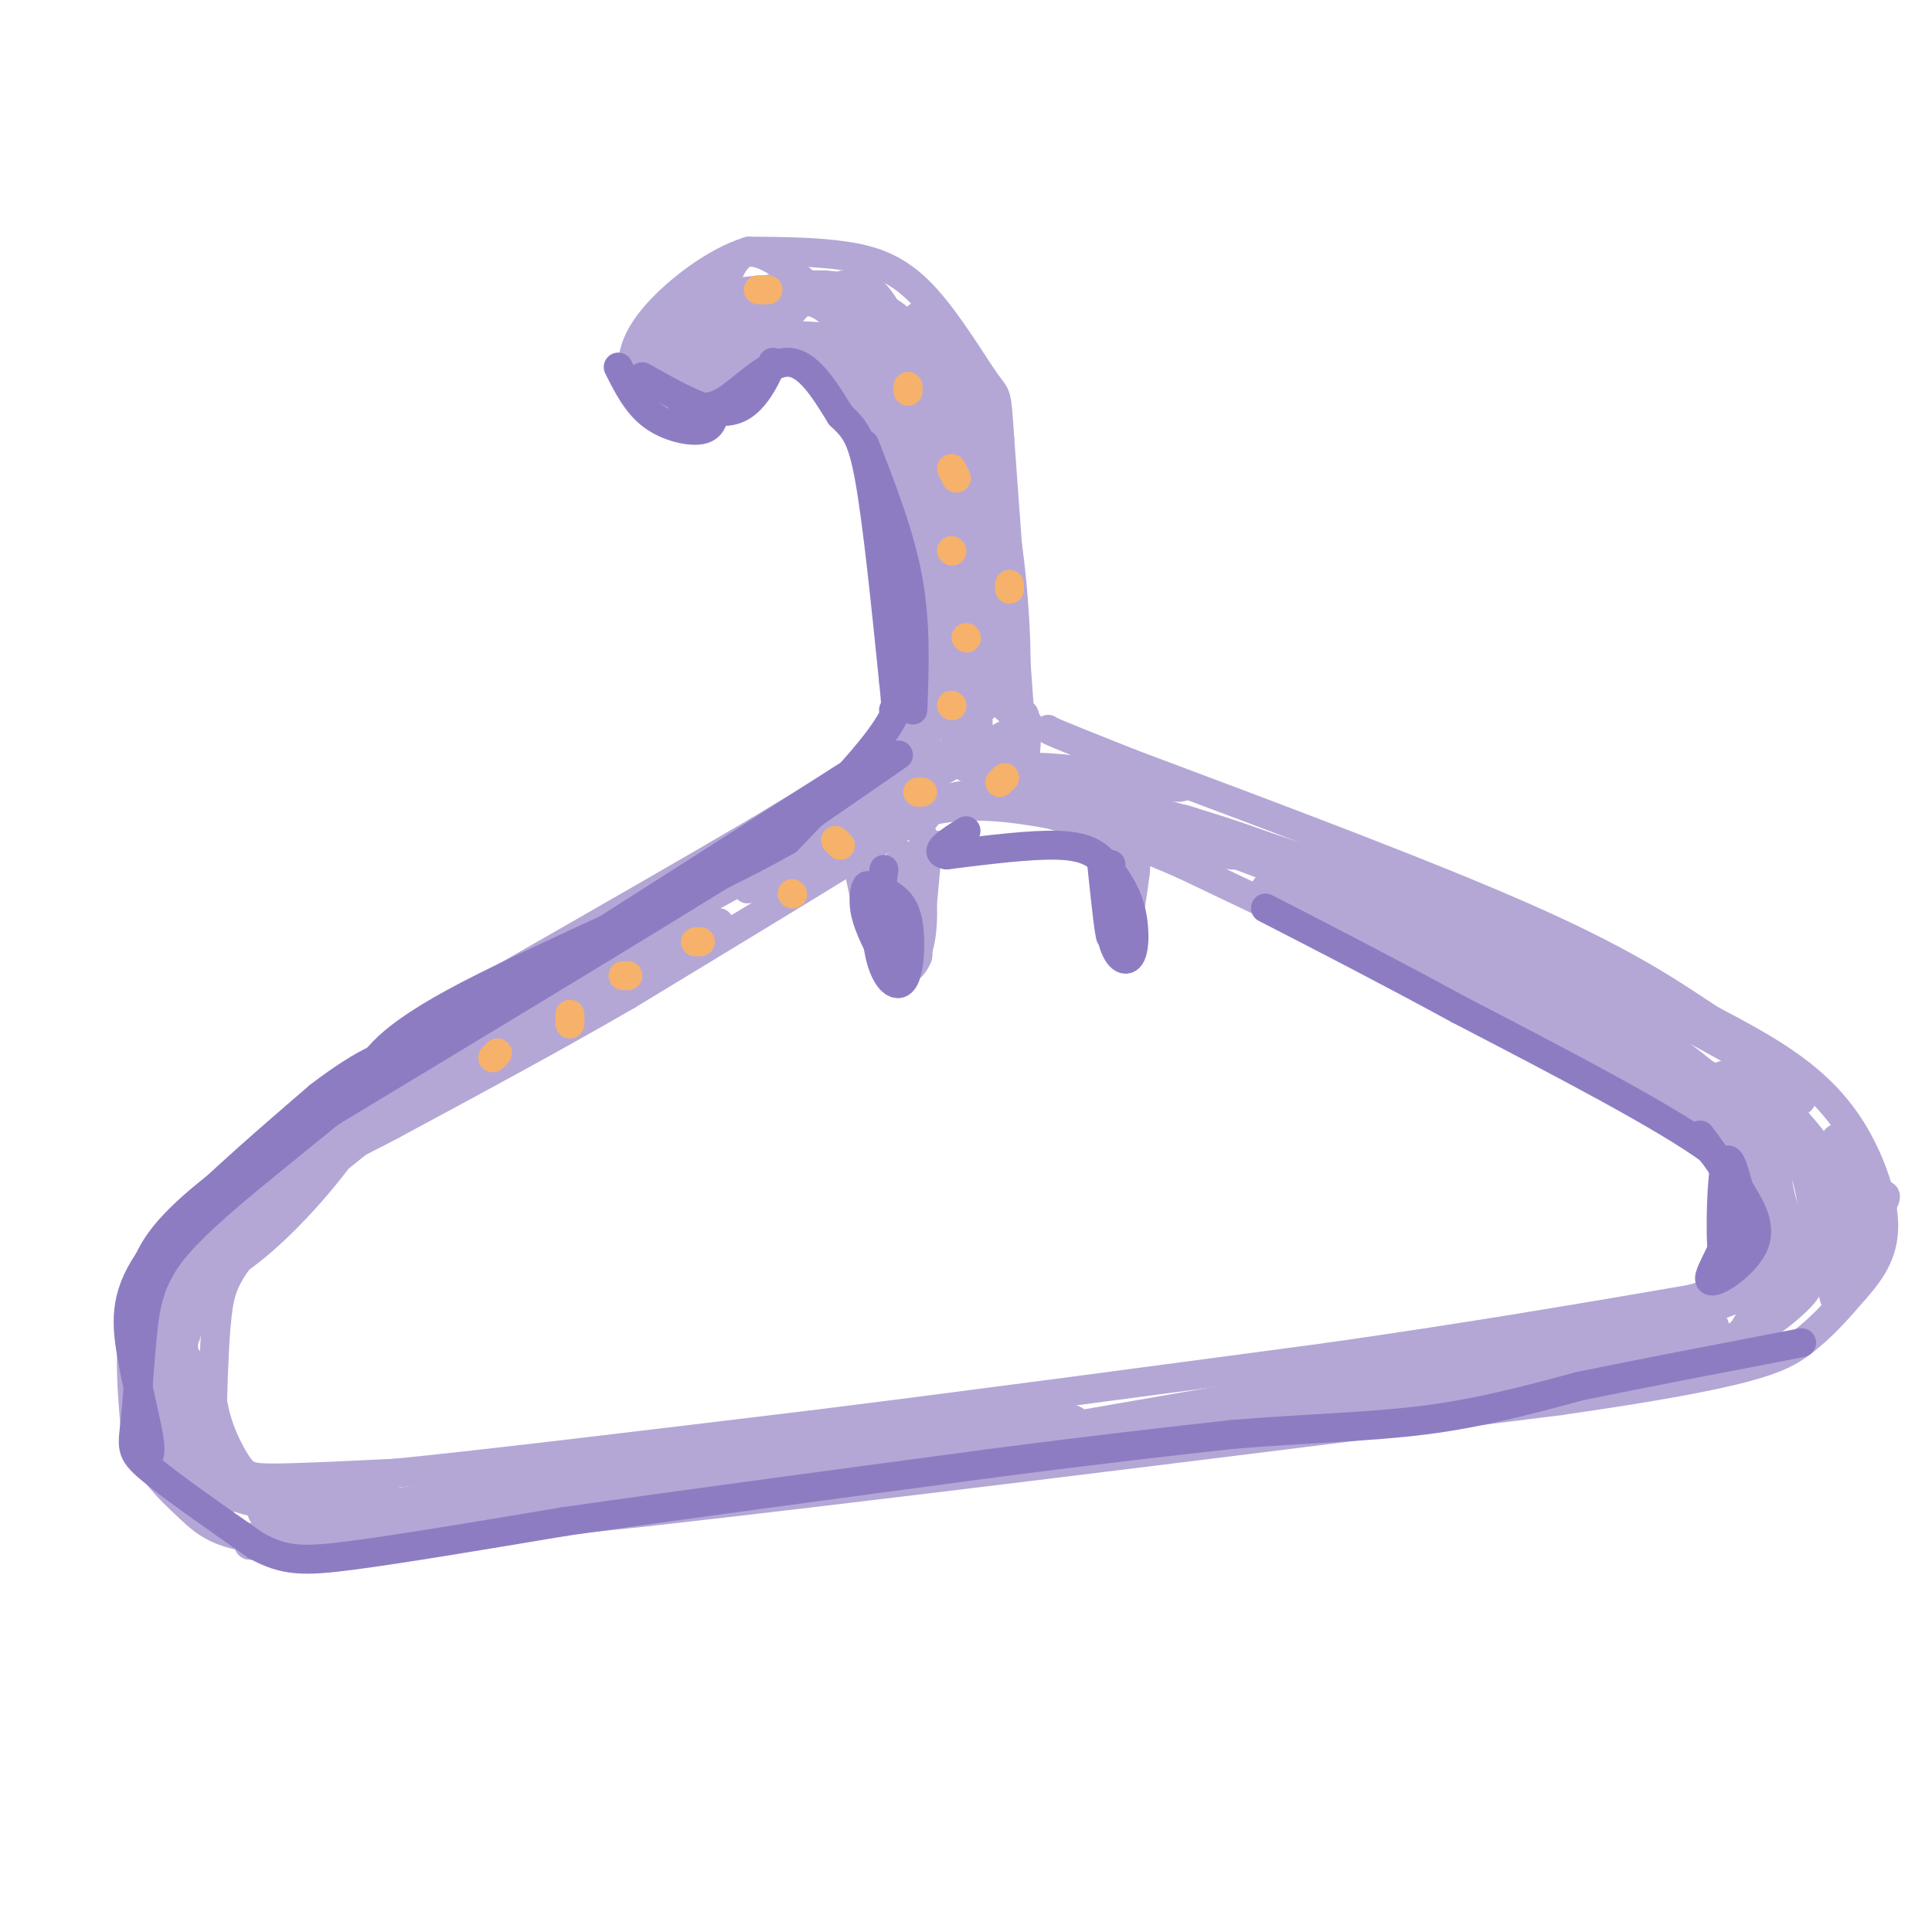 <svg viewBox='0 0 400 400' version='1.1' xmlns='http://www.w3.org/2000/svg' xmlns:xlink='http://www.w3.org/1999/xlink'><g fill='none' stroke='rgb(180,167,214)' stroke-width='6' stroke-linecap='round' stroke-linejoin='round'><path d='M211,146c0.000,0.000 -4.000,-55.000 -4,-55'/><path d='M207,91c-0.702,-10.260 -0.456,-8.410 -3,-12c-2.544,-3.590 -7.877,-12.620 -13,-18c-5.123,-5.380 -10.035,-7.108 -16,-8c-5.965,-0.892 -12.982,-0.946 -20,-1'/><path d='M155,52c-7.071,2.202 -14.750,8.208 -19,13c-4.250,4.792 -5.071,8.369 -5,11c0.071,2.631 1.036,4.315 2,6'/><path d='M133,82c1.689,2.844 4.911,6.956 9,6c4.089,-0.956 9.044,-6.978 14,-13'/><path d='M156,75c4.933,-3.000 10.267,-4.000 14,-2c3.733,2.000 5.867,7.000 8,12'/><path d='M178,85c2.833,7.833 5.917,21.417 9,35'/><path d='M187,120c2.167,10.167 3.083,18.083 4,26'/><path d='M191,146c0.333,5.167 -0.833,5.083 -2,5'/><path d='M189,151c-1.333,1.667 -3.667,3.333 -6,5'/><path d='M183,156c-5.333,3.500 -15.667,9.750 -26,16'/><path d='M157,172c-13.000,7.667 -32.500,18.833 -52,30'/><path d='M105,202c-17.667,11.500 -35.833,25.250 -54,39'/><path d='M51,241c-13.244,10.822 -19.356,18.378 -22,27c-2.644,8.622 -1.822,18.311 -1,28'/><path d='M28,296c1.821,7.464 6.875,12.125 11,16c4.125,3.875 7.321,6.964 23,7c15.679,0.036 43.839,-2.982 72,-6'/><path d='M134,313c43.500,-4.833 116.250,-13.917 189,-23'/><path d='M323,290c40.022,-5.756 45.578,-8.644 50,-12c4.422,-3.356 7.711,-7.178 11,-11'/><path d='M384,267c3.271,-3.686 5.949,-7.400 6,-13c0.051,-5.600 -2.525,-13.085 -6,-19c-3.475,-5.915 -7.850,-10.262 -13,-14c-5.150,-3.738 -11.075,-6.869 -17,-10'/><path d='M354,211c-6.911,-4.533 -15.689,-10.867 -36,-20c-20.311,-9.133 -52.156,-21.067 -84,-33'/><path d='M234,158c-16.833,-6.667 -16.917,-6.833 -17,-7'/><path d='M191,173c0.000,0.000 0.100,0.100 0.1,0.1'/><path d='M192,168c2.833,-1.833 5.667,-3.667 3,-2c-2.667,1.667 -10.833,6.833 -19,12'/><path d='M176,178c-10.833,6.667 -28.417,17.333 -46,28'/><path d='M130,206c-15.833,9.167 -32.417,18.083 -49,27'/><path d='M81,233c-10.244,5.400 -11.356,5.400 -15,9c-3.644,3.600 -9.822,10.800 -16,18'/><path d='M50,260c-3.556,4.667 -4.444,7.333 -5,12c-0.556,4.667 -0.778,11.333 -1,18'/><path d='M44,290c0.798,5.536 3.292,10.375 5,13c1.708,2.625 2.631,3.036 8,3c5.369,-0.036 15.185,-0.518 25,-1'/><path d='M82,305c18.500,-1.833 52.250,-5.917 86,-10'/><path d='M168,295c32.167,-4.000 69.583,-9.000 107,-14'/><path d='M275,281c30.333,-4.333 52.667,-8.167 75,-12'/><path d='M350,269c14.778,-3.867 14.222,-7.533 14,-11c-0.222,-3.467 -0.111,-6.733 0,-10'/><path d='M364,248c-0.578,-3.511 -2.022,-7.289 -10,-13c-7.978,-5.711 -22.489,-13.356 -37,-21'/><path d='M317,214c-18.167,-9.333 -45.083,-22.167 -72,-35'/><path d='M245,179c-18.667,-8.167 -29.333,-11.083 -40,-14'/><path d='M205,165c-9.000,-1.500 -11.500,1.750 -14,5'/><path d='M194,175c0.000,0.000 0.000,1.000 0,1'/><path d='M192,176c0.000,0.000 -2.000,22.000 -2,22'/><path d='M190,198c-1.644,4.178 -4.756,3.622 -7,0c-2.244,-3.622 -3.622,-10.311 -5,-17'/><path d='M231,179c-0.881,-2.476 -1.762,-4.952 -2,-2c-0.238,2.952 0.167,11.333 1,15c0.833,3.667 2.095,2.619 3,0c0.905,-2.619 1.452,-6.810 2,-11'/><path d='M235,181c0.333,-2.833 0.167,-4.417 0,-6'/><path d='M183,182c0.000,0.000 0.100,0.100 0.1,0.1'/><path d='M183,181c0.000,0.000 1.000,5.000 1,5'/><path d='M186,195c-0.262,-8.863 -0.524,-17.726 0,-16c0.524,1.726 1.833,14.042 3,17c1.167,2.958 2.190,-3.440 2,-8c-0.190,-4.560 -1.595,-7.280 -3,-10'/><path d='M188,178c-0.956,0.889 -1.844,8.111 -2,9c-0.156,0.889 0.422,-4.556 1,-10'/><path d='M110,211c9.549,-6.105 19.097,-12.211 25,-17c5.903,-4.789 8.159,-8.263 -6,1c-14.159,9.263 -44.735,31.263 -41,31c3.735,-0.263 41.781,-22.789 55,-31c13.219,-8.211 1.609,-2.105 -10,4'/><path d='M133,199c-12.186,6.088 -37.652,19.308 -52,27c-14.348,7.692 -17.578,9.856 -3,3c14.578,-6.856 46.963,-22.730 42,-19c-4.963,3.730 -47.275,27.066 -59,33c-11.725,5.934 7.138,-5.533 26,-17'/><path d='M87,226c-5.097,4.586 -30.838,24.551 -40,33c-9.162,8.449 -1.745,5.383 6,-1c7.745,-6.383 15.818,-16.082 19,-21c3.182,-4.918 1.472,-5.055 -7,4c-8.472,9.055 -23.706,27.301 -27,30c-3.294,2.699 5.353,-10.151 14,-23'/><path d='M52,248c-2.310,4.952 -15.086,28.832 -17,32c-1.914,3.168 7.033,-14.378 9,-21c1.967,-6.622 -3.047,-2.321 -8,4c-4.953,6.321 -9.844,14.663 -6,12c3.844,-2.663 16.422,-16.332 29,-30'/><path d='M59,245c-2.086,1.160 -21.802,19.059 -18,16c3.802,-3.059 31.122,-27.078 32,-28c0.878,-0.922 -24.687,21.252 -31,25c-6.313,3.748 6.625,-10.929 11,-16c4.375,-5.071 0.188,-0.535 -4,4'/><path d='M49,246c-3.465,7.576 -10.127,24.516 -13,33c-2.873,8.484 -1.958,8.512 0,4c1.958,-4.512 4.960,-13.565 5,-16c0.040,-2.435 -2.882,1.748 -3,10c-0.118,8.252 2.566,20.573 3,21c0.434,0.427 -1.383,-11.039 -3,-17c-1.617,-5.961 -3.033,-6.417 -4,-6c-0.967,0.417 -1.483,1.709 -2,3'/><path d='M32,278c0.338,6.454 2.183,21.089 4,28c1.817,6.911 3.605,6.099 5,4c1.395,-2.099 2.398,-5.484 3,-9c0.602,-3.516 0.803,-7.164 -1,-12c-1.803,-4.836 -5.610,-10.859 -7,-9c-1.390,1.859 -0.362,11.601 2,19c2.362,7.399 6.059,12.453 8,12c1.941,-0.453 2.126,-6.415 0,-12c-2.126,-5.585 -6.563,-10.792 -11,-16'/><path d='M35,283c-1.143,3.488 1.500,20.208 12,26c10.500,5.792 28.857,0.655 32,-1c3.143,-1.655 -8.929,0.173 -21,2'/><path d='M58,310c-4.189,0.432 -4.162,0.511 -4,2c0.162,1.489 0.458,4.388 12,4c11.542,-0.388 34.331,-4.063 33,-4c-1.331,0.063 -26.781,3.863 -39,6c-12.219,2.137 -11.205,2.611 3,1c14.205,-1.611 41.603,-5.305 69,-9'/><path d='M132,310c16.295,-1.660 22.533,-1.311 4,0c-18.533,1.311 -61.836,3.584 -58,2c3.836,-1.584 54.810,-7.024 65,-8c10.190,-0.976 -20.405,2.512 -51,6'/><path d='M92,310c-10.556,1.204 -11.446,1.213 -12,2c-0.554,0.787 -0.773,2.352 23,1c23.773,-1.352 71.537,-5.620 81,-8c9.463,-2.380 -19.375,-2.872 -37,-2c-17.625,0.872 -24.036,3.106 -25,4c-0.964,0.894 3.518,0.447 8,0'/><path d='M130,307c21.101,-2.299 69.853,-8.047 86,-11c16.147,-2.953 -0.311,-3.111 -20,-1c-19.689,2.111 -42.609,6.491 -48,9c-5.391,2.509 6.745,3.145 21,2c14.255,-1.145 30.627,-4.073 47,-7'/><path d='M216,299c18.684,-1.558 41.895,-1.954 49,-3c7.105,-1.046 -1.895,-2.743 -23,-1c-21.105,1.743 -54.316,6.927 -45,6c9.316,-0.927 61.158,-7.963 113,-15'/><path d='M310,286c15.679,-3.214 -1.622,-3.748 -30,0c-28.378,3.748 -67.833,11.778 -56,11c11.833,-0.778 74.952,-10.365 83,-12c8.048,-1.635 -38.976,4.683 -86,11'/><path d='M221,296c-24.498,3.529 -42.744,6.852 -9,1c33.744,-5.852 119.478,-20.878 138,-23c18.522,-2.122 -30.167,8.659 -46,13c-15.833,4.341 1.191,2.240 12,0c10.809,-2.240 15.405,-4.620 20,-7'/><path d='M336,280c9.358,-2.976 22.753,-6.916 18,-5c-4.753,1.916 -27.656,9.689 -24,7c3.656,-2.689 33.869,-15.839 42,-17c8.131,-1.161 -5.820,9.668 -9,11c-3.180,1.332 4.410,-6.834 12,-15'/><path d='M375,261c4.542,-7.301 9.898,-18.054 6,-14c-3.898,4.054 -17.051,22.915 -21,30c-3.949,7.085 1.307,2.393 5,-2c3.693,-4.393 5.825,-8.487 3,-9c-2.825,-0.513 -10.607,2.554 -17,7c-6.393,4.446 -11.398,10.270 -11,12c0.398,1.730 6.199,-0.635 12,-3'/><path d='M352,282c9.381,-6.263 26.835,-20.420 34,-28c7.165,-7.580 4.043,-8.583 1,-3c-3.043,5.583 -6.006,17.753 -7,18c-0.994,0.247 -0.019,-11.429 -2,-20c-1.981,-8.571 -6.918,-14.038 -9,-13c-2.082,1.038 -1.309,8.582 0,13c1.309,4.418 3.155,5.709 5,7'/><path d='M374,256c1.360,0.558 2.261,-1.546 1,-8c-1.261,-6.454 -4.684,-17.257 -7,-19c-2.316,-1.743 -3.524,5.576 -3,13c0.524,7.424 2.781,14.953 5,18c2.219,3.047 4.399,1.610 6,1c1.601,-0.610 2.623,-0.395 3,-6c0.377,-5.605 0.108,-17.030 1,-19c0.892,-1.970 2.946,5.515 5,13'/><path d='M385,249c-1.750,-1.735 -8.625,-12.571 -15,-19c-6.375,-6.429 -12.249,-8.449 -14,-7c-1.751,1.449 0.622,6.369 5,10c4.378,3.631 10.761,5.973 12,5c1.239,-0.973 -2.666,-5.262 -10,-10c-7.334,-4.738 -18.095,-9.925 -22,-11c-3.905,-1.075 -0.952,1.963 2,5'/><path d='M343,222c6.222,5.446 20.776,16.561 26,19c5.224,2.439 1.118,-3.800 -8,-12c-9.118,-8.200 -23.248,-18.363 -21,-16c2.248,2.363 20.874,17.252 28,22c7.126,4.748 2.750,-0.643 -5,-6c-7.750,-5.357 -18.875,-10.678 -30,-16'/><path d='M333,213c-9.068,-4.633 -16.739,-8.217 -7,-3c9.739,5.217 36.889,19.233 34,17c-2.889,-2.233 -35.816,-20.717 -47,-25c-11.184,-4.283 -0.624,5.633 7,12c7.624,6.367 12.312,9.183 17,12'/><path d='M337,226c4.582,1.260 7.537,-1.590 -12,-12c-19.537,-10.410 -61.568,-28.380 -63,-30c-1.432,-1.620 37.734,13.108 47,16c9.266,2.892 -11.367,-6.054 -32,-15'/><path d='M277,185c-15.167,-6.866 -37.086,-16.531 -38,-17c-0.914,-0.469 19.177,8.258 17,9c-2.177,0.742 -26.622,-6.502 -42,-9c-15.378,-2.498 -21.689,-0.249 -28,2'/><path d='M186,170c-0.624,-1.325 11.816,-5.637 5,-2c-6.816,3.637 -32.889,15.222 -36,16c-3.111,0.778 16.739,-9.252 23,-13c6.261,-3.748 -1.068,-1.214 -8,2c-6.932,3.214 -13.466,7.107 -20,11'/><path d='M150,184c-8.607,4.750 -20.125,11.125 -7,4c13.125,-7.125 50.893,-27.750 64,-35c13.107,-7.250 1.554,-1.125 -10,5'/><path d='M197,158c10.613,2.179 42.145,5.128 47,5c4.855,-0.128 -16.967,-3.333 -26,-4c-9.033,-0.667 -5.278,1.205 4,5c9.278,3.795 24.079,9.513 25,10c0.921,0.487 -12.040,-4.256 -25,-9'/><path d='M222,165c-9.452,-3.714 -20.583,-8.500 -3,-2c17.583,6.500 63.881,24.286 75,28c11.119,3.714 -12.940,-6.643 -37,-17'/><path d='M257,174c-10.060,-4.107 -16.708,-5.875 -8,-3c8.708,2.875 32.774,10.393 50,17c17.226,6.607 27.613,12.304 38,18'/><path d='M337,206c14.286,7.237 31.002,16.329 35,20c3.998,3.671 -4.722,1.922 -12,0c-7.278,-1.922 -13.113,-4.018 -21,-8c-7.887,-3.982 -17.825,-9.852 -23,-14c-5.175,-4.148 -5.588,-6.574 -6,-9'/><path d='M310,195c1.793,-1.128 9.274,0.553 20,6c10.726,5.447 24.695,14.659 15,11c-9.695,-3.659 -43.056,-20.188 -66,-30c-22.944,-9.812 -35.472,-12.906 -48,-16'/><path d='M231,166c-13.911,-5.422 -24.689,-10.978 -34,-10c-9.311,0.978 -17.156,8.489 -25,16'/><path d='M172,172c-5.832,3.571 -7.912,4.497 -4,2c3.912,-2.497 13.816,-8.419 20,-18c6.184,-9.581 8.649,-22.821 10,-23c1.351,-0.179 1.589,12.705 2,18c0.411,5.295 0.995,3.003 2,-5c1.005,-8.003 2.430,-21.715 2,-32c-0.430,-10.285 -2.715,-17.142 -5,-24'/><path d='M199,90c-1.689,-8.645 -3.413,-18.258 -2,-4c1.413,14.258 5.961,52.387 7,59c1.039,6.613 -1.433,-18.289 -5,-37c-3.567,-18.711 -8.230,-31.230 -9,-23c-0.770,8.230 2.351,37.209 5,52c2.649,14.791 4.824,15.396 7,16'/><path d='M202,153c1.147,-1.883 0.514,-14.591 -3,-33c-3.514,-18.409 -9.909,-42.517 -10,-34c-0.091,8.517 6.122,49.661 9,65c2.878,15.339 2.421,4.874 3,-1c0.579,-5.874 2.194,-7.159 1,-19c-1.194,-11.841 -5.198,-34.240 -6,-38c-0.802,-3.760 1.599,11.120 4,26'/><path d='M200,119c2.566,11.801 6.981,28.303 9,28c2.019,-0.303 1.640,-17.413 0,-31c-1.640,-13.587 -4.543,-23.652 -9,-34c-4.457,-10.348 -10.469,-20.978 -10,-15c0.469,5.978 7.420,28.565 7,31c-0.420,2.435 -8.210,-15.283 -16,-33'/><path d='M181,65c-2.172,-0.551 0.397,14.570 3,25c2.603,10.430 5.238,16.169 7,15c1.762,-1.169 2.649,-9.246 0,-19c-2.649,-9.754 -8.834,-21.185 -9,-18c-0.166,3.185 5.687,20.988 9,29c3.313,8.012 4.084,6.234 5,5c0.916,-1.234 1.976,-1.924 0,-8c-1.976,-6.076 -6.988,-17.538 -12,-29'/><path d='M184,65c-3.160,-5.812 -5.059,-5.842 -7,-6c-1.941,-0.158 -3.924,-0.444 -3,2c0.924,2.444 4.755,7.619 7,10c2.245,2.381 2.905,1.968 3,0c0.095,-1.968 -0.375,-5.491 -3,-8c-2.625,-2.509 -7.405,-4.002 -12,-4c-4.595,0.002 -9.006,1.501 -12,4c-2.994,2.499 -4.570,6.000 -5,6c-0.430,0.000 0.285,-3.500 1,-7'/><path d='M153,62c0.099,-1.613 -0.154,-2.145 -2,-2c-1.846,0.145 -5.285,0.966 -7,6c-1.715,5.034 -1.706,14.282 -1,15c0.706,0.718 2.109,-7.092 1,-11c-1.109,-3.908 -4.730,-3.913 -7,0c-2.270,3.913 -3.188,11.746 -1,14c2.188,2.254 7.482,-1.070 12,-5c4.518,-3.930 8.259,-8.465 12,-13'/><path d='M160,66c-0.428,-1.278 -7.499,2.028 -5,3c2.499,0.972 14.567,-0.389 22,2c7.433,2.389 10.232,8.528 8,7c-2.232,-1.528 -9.495,-10.722 -14,-14c-4.505,-3.278 -6.253,-0.639 -8,2'/><path d='M163,66c-0.603,2.593 1.890,8.077 8,13c6.110,4.923 15.837,9.287 16,5c0.163,-4.287 -9.239,-17.225 -10,-19c-0.761,-1.775 7.120,7.612 15,17'/><path d='M192,82c-3.842,-3.530 -20.947,-20.853 -30,-27c-9.053,-6.147 -10.053,-1.116 -13,6c-2.947,7.116 -7.842,16.319 -9,17c-1.158,0.681 1.421,-7.159 4,-15'/><path d='M144,63c-0.475,-1.740 -3.663,1.410 -7,7c-3.337,5.590 -6.821,13.620 -4,13c2.821,-0.620 11.949,-9.892 20,-13c8.051,-3.108 15.026,-0.054 22,3'/><path d='M175,73c6.929,5.071 13.250,16.250 12,13c-1.250,-3.250 -10.071,-20.929 -10,-24c0.071,-3.071 9.036,8.464 18,20'/><path d='M195,82c2.441,1.088 -0.456,-6.193 -4,-11c-3.544,-4.807 -7.734,-7.139 -11,-9c-3.266,-1.861 -5.607,-3.251 -12,-3c-6.393,0.251 -16.836,2.145 -17,2c-0.164,-0.145 9.953,-2.327 17,0c7.047,2.327 11.023,9.164 15,16'/><path d='M183,77c4.911,6.708 9.687,15.478 13,33c3.313,17.522 5.161,43.794 6,43c0.839,-0.794 0.668,-28.656 2,-33c1.332,-4.344 4.166,14.828 7,34'/><path d='M211,154c1.229,3.397 0.802,-5.109 1,-6c0.198,-0.891 1.022,5.833 0,9c-1.022,3.167 -3.891,2.776 -7,2c-3.109,-0.776 -6.460,-1.936 -10,-14c-3.540,-12.064 -7.270,-35.032 -11,-58'/><path d='M184,87c-3.133,-14.178 -5.467,-20.622 -4,-8c1.467,12.622 6.733,44.311 12,76'/></g>
<g fill='none' stroke='rgb(142,124,195)' stroke-width='6' stroke-linecap='round' stroke-linejoin='round'><path d='M128,76c1.911,3.800 3.822,7.600 7,10c3.178,2.400 7.622,3.400 10,3c2.378,-0.400 2.689,-2.200 3,-4'/><path d='M133,78c5.533,3.133 11.067,6.267 15,7c3.933,0.733 6.267,-0.933 8,-3c1.733,-2.067 2.867,-4.533 4,-7'/><path d='M141,83c2.600,1.133 5.200,2.267 9,0c3.800,-2.267 8.800,-7.933 13,-8c4.200,-0.067 7.600,5.467 11,11'/><path d='M174,86c2.822,2.733 4.378,4.067 6,13c1.622,8.933 3.311,25.467 5,42'/><path d='M185,141c0.833,8.000 0.417,7.000 0,6'/><path d='M179,92c3.667,9.417 7.333,18.833 9,28c1.667,9.167 1.333,18.083 1,27'/><path d='M183,118c1.822,7.244 3.644,14.489 4,20c0.356,5.511 -0.756,9.289 -5,15c-4.244,5.711 -11.622,13.356 -19,21'/><path d='M163,174c-16.644,9.578 -48.756,23.022 -66,32c-17.244,8.978 -19.622,13.489 -22,18'/><path d='M75,224c14.000,-8.167 60.000,-37.583 106,-67'/><path d='M181,157c8.107,-4.131 -24.625,19.042 -27,21c-2.375,1.958 25.607,-17.298 31,-21c5.393,-3.702 -11.804,8.149 -29,20'/><path d='M156,177c-21.833,13.667 -61.917,37.833 -102,62'/><path d='M54,239c-21.422,14.844 -23.978,20.956 -25,29c-1.022,8.044 -0.511,18.022 0,28'/><path d='M29,296c0.686,5.987 2.400,6.955 2,3c-0.400,-3.955 -2.915,-12.834 -4,-20c-1.085,-7.166 -0.738,-12.619 6,-21c6.738,-8.381 19.869,-19.691 33,-31'/><path d='M66,227c9.699,-7.504 17.445,-10.764 13,-6c-4.445,4.764 -21.081,17.552 -31,26c-9.919,8.448 -13.120,12.557 -15,16c-1.880,3.443 -2.440,6.222 -3,9'/><path d='M30,272c-0.833,5.964 -1.417,16.375 -2,22c-0.583,5.625 -1.167,6.464 3,10c4.167,3.536 13.083,9.768 22,16'/><path d='M53,320c5.911,3.244 9.689,3.356 20,2c10.311,-1.356 27.156,-4.178 44,-7'/><path d='M117,315c22.000,-3.167 55.000,-7.583 88,-12'/><path d='M205,303c23.000,-3.000 36.500,-4.500 50,-6'/><path d='M255,297c15.244,-1.289 28.356,-1.511 40,-3c11.644,-1.489 21.822,-4.244 32,-7'/><path d='M327,287c13.000,-2.667 29.500,-5.833 46,-9'/><path d='M352,235c3.810,5.042 7.619,10.083 7,16c-0.619,5.917 -5.667,12.708 -5,14c0.667,1.292 7.048,-2.917 9,-7c1.952,-4.083 -0.524,-8.042 -3,-12'/><path d='M360,246c-1.077,-4.108 -2.268,-8.380 -3,-4c-0.732,4.380 -1.005,17.410 0,20c1.005,2.590 3.287,-5.260 3,-11c-0.287,-5.740 -3.144,-9.370 -6,-13'/><path d='M354,238c-9.667,-7.000 -30.833,-18.000 -52,-29'/><path d='M302,209c-15.333,-8.333 -27.667,-14.667 -40,-21'/><path d='M228,178c0.833,7.917 1.667,15.833 2,16c0.333,0.167 0.167,-7.417 0,-15'/><path d='M230,179c-0.226,0.416 -0.793,8.957 0,14c0.793,5.043 2.944,6.589 4,5c1.056,-1.589 1.016,-6.311 0,-10c-1.016,-3.689 -3.008,-6.344 -5,-9'/><path d='M229,179c-1.978,-2.378 -4.422,-3.822 -10,-4c-5.578,-0.178 -14.289,0.911 -23,2'/><path d='M196,177c-3.167,-0.500 0.417,-2.750 4,-5'/><path d='M183,180c-0.786,6.571 -1.571,13.143 -2,13c-0.429,-0.143 -0.500,-7.000 -1,-9c-0.500,-2.000 -1.429,0.857 -1,4c0.429,3.143 2.214,6.571 4,10'/><path d='M183,198c0.466,-2.269 -0.370,-12.942 -1,-14c-0.630,-1.058 -1.056,7.500 0,13c1.056,5.500 3.592,7.942 5,6c1.408,-1.942 1.688,-8.269 1,-12c-0.688,-3.731 -2.344,-4.865 -4,-6'/></g>
<g fill='none' stroke='rgb(246,178,107)' stroke-width='6' stroke-linecap='round' stroke-linejoin='round'><path d='M118,212c0.000,0.000 0.000,-2.000 0,-2'/><path d='M145,195c0.000,0.000 -1.000,0.000 -1,0'/><path d='M164,185c0.000,0.000 0.100,0.100 0.1,0.1'/><path d='M103,218c0.000,0.000 -1.000,1.000 -1,1'/><path d='M130,202c0.000,0.000 -1.000,0.000 -1,0'/><path d='M174,175c0.000,0.000 -1.000,-1.000 -1,-1'/><path d='M191,164c0.000,0.000 -1.000,0.000 -1,0'/><path d='M197,146c0.000,0.000 0.100,0.100 0.1,0.1'/><path d='M208,161c0.000,0.000 -1.000,1.000 -1,1'/><path d='M200,132c0.000,0.000 0.100,0.100 0.1,0.1'/><path d='M197,114c0.000,0.000 0.100,0.100 0.1,0.1'/><path d='M198,99c0.000,0.000 -1.000,-2.000 -1,-2'/><path d='M209,121c0.000,0.000 0.000,1.000 0,1'/><path d='M188,81c0.000,0.000 0.000,-1.000 0,-1'/><path d='M159,60c0.000,0.000 -2.000,0.000 -2,0'/></g>
</svg>